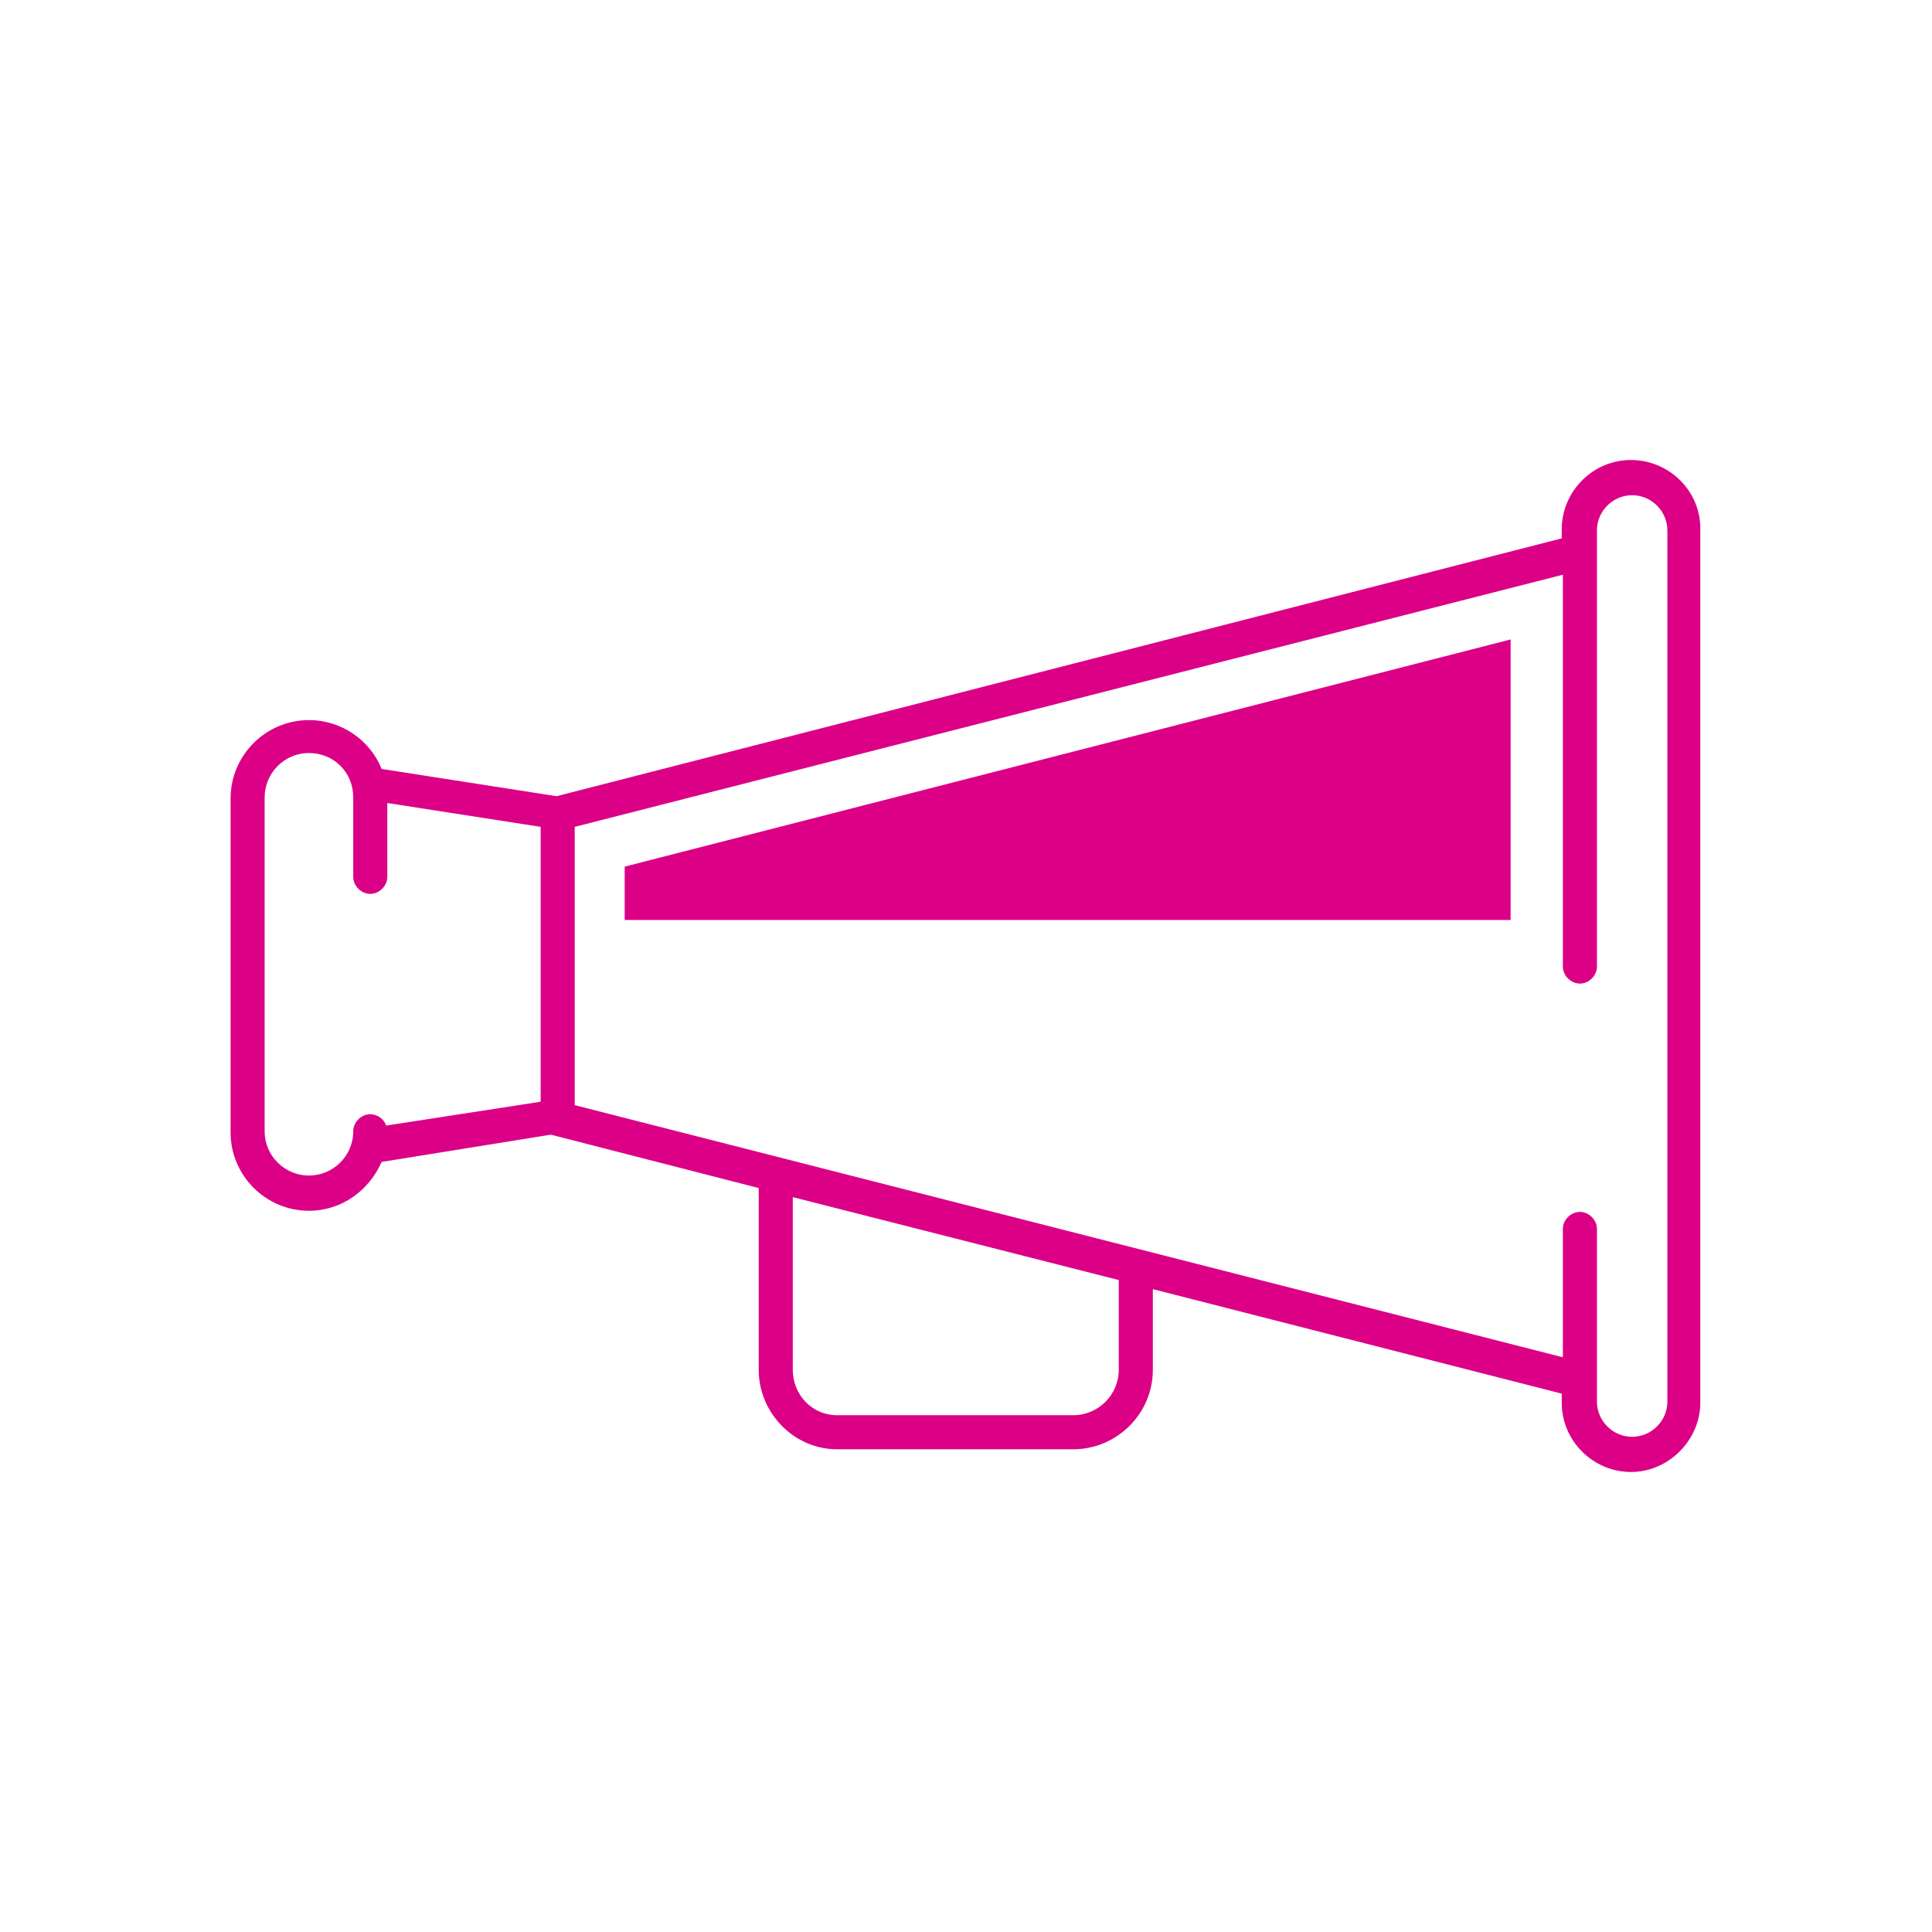 <?xml version="1.0" encoding="utf-8"?>
<!-- Generator: Adobe Illustrator 27.3.0, SVG Export Plug-In . SVG Version: 6.00 Build 0)  -->
<svg version="1.1" id="Ebene_1" xmlns="http://www.w3.org/2000/svg" xmlns:xlink="http://www.w3.org/1999/xlink" x="0px" y="0px"
	 viewBox="0 0 170.1 170.1" style="enable-background:new 0 0 170.1 170.1;" xml:space="preserve">
<style type="text/css">
	.st0{fill:#DB0086;}
</style>
<g>
	<polygon class="st0" points="55,81 133,81 133,56.3 55,76.3 	"/>
	<path class="st0" d="M143.6,40.5c-3.4,0-6.1,2.8-6.1,6.1v0.8L49,70.1l-15.4-2.4c-1-2.5-3.5-4.3-6.4-4.3c-3.8,0-6.9,3.1-6.9,6.9
		v29.4c0,3.8,3.1,6.9,6.9,6.9c2.9,0,5.3-1.8,6.4-4.3l14.9-2.4l18.3,4.7v16c0,3.8,3.1,7,6.9,7h20.8c3.8,0,7-3.1,7-7v-7.1l36,9.2v0.8
		c0,3.4,2.8,6.1,6.1,6.1s6.1-2.8,6.1-6.1V46.7C149.8,43.3,147,40.5,143.6,40.5z M27.2,103.5c-2.1,0-3.9-1.7-3.9-3.9V70.2
		c0-2.1,1.7-3.9,3.9-3.9s3.9,1.7,3.9,3.9v7c0,0.8,0.7,1.5,1.5,1.5s1.5-0.7,1.5-1.5v-6.5l13.5,2.1V97L34,99.1c-0.2-0.6-0.8-1-1.4-1
		c-0.8,0-1.5,0.7-1.5,1.5C31.1,101.8,29.3,103.5,27.2,103.5z M98.5,120.6c0,2.2-1.8,4-4,4H73.7c-2.2,0-3.9-1.8-3.9-4v-15.2l28.7,7.3
		V120.6z M146.8,123.4c0,1.7-1.4,3.1-3.1,3.1s-3.1-1.4-3.1-3.1v-15.2c0-0.8-0.7-1.5-1.5-1.5s-1.5,0.7-1.5,1.5v11.3l-87-22.2V72.8
		l87-22.2v34.5c0,0.8,0.7,1.5,1.5,1.5s1.5-0.7,1.5-1.5V46.7c0-1.7,1.4-3.1,3.1-3.1s3.1,1.4,3.1,3.1V123.4z"/>
</g>
</svg>
